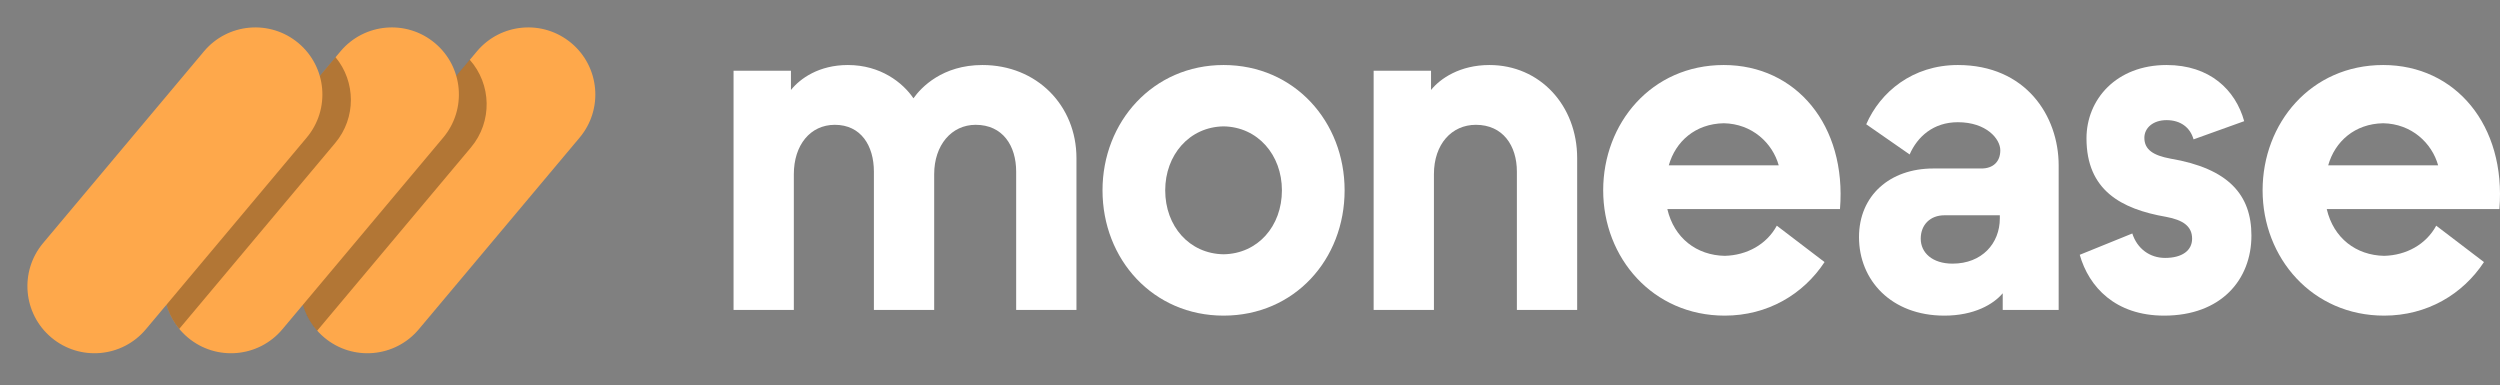 ﻿<svg width="370" height="57" viewBox="0 0 370 57" fill="none" xmlns="http://www.w3.org/2000/svg">
<rect x="0" y="0" width="370" height="57" fill="#808080" stroke="none"/>
<path d="M117.488 45.867V25.783C117.488 21.474 119.915 18.472 123.555 18.472C127.41 18.472 129.337 21.55 129.337 25.398V45.867H138.259V25.783C138.259 21.474 140.829 18.472 144.397 18.472C148.394 18.472 150.393 21.55 150.393 25.398V45.867H159.315V23.397C159.315 15.625 153.462 9.623 145.397 9.623C139.472 9.623 136.332 12.932 135.19 14.548C133.62 12.239 130.336 9.623 125.483 9.623C121.2 9.623 118.416 11.624 117.06 13.317V10.47H108.566V45.867H117.488Z" fill="white"/>
<path d="M181.087 46.713C191.579 46.713 199.003 38.403 199.003 28.168C199.003 18.011 191.579 9.623 181.087 9.623C170.666 9.623 163.172 18.011 163.172 28.168C163.172 38.403 170.666 46.713 181.087 46.713ZM181.087 37.633C176.019 37.556 172.451 33.478 172.451 28.168C172.451 22.936 176.019 18.78 181.087 18.703C186.155 18.78 189.724 22.936 189.724 28.168C189.724 33.478 186.155 37.556 181.087 37.633Z" fill="white"/>
<path d="M212.221 45.867V25.783C212.221 21.32 214.862 18.472 218.431 18.472C222.428 18.472 224.498 21.55 224.498 25.398V45.867H233.42V23.397C233.42 15.625 227.924 9.623 220.429 9.623C216.075 9.623 213.149 11.624 211.793 13.317V10.47H203.299V45.867H212.221Z" fill="white"/>
<path d="M255.259 46.713C261.611 46.713 266.893 43.558 270.034 38.787L262.968 33.401C261.469 36.171 258.542 37.787 255.259 37.864C251.119 37.787 247.764 35.248 246.765 30.938H272.318C273.317 18.549 265.823 9.623 255.116 9.623C244.41 9.623 237.272 18.241 237.272 28.168C237.272 38.172 244.624 46.713 255.259 46.713ZM246.979 24.474C247.978 20.935 250.905 18.319 255.116 18.241C259.327 18.319 262.325 21.166 263.253 24.474H246.979Z" fill="white"/>
<path d="M287.766 46.713C292.191 46.713 295.046 45.02 296.402 43.404V45.867H304.682V24.474C304.682 17.164 299.828 9.623 289.764 9.623C283.055 9.623 278.273 13.624 276.203 18.395L282.627 22.859C283.769 20.242 286.124 18.088 289.764 18.088C293.976 18.088 296.045 20.55 296.045 22.243C296.045 23.936 294.975 24.936 293.262 24.936H286.124C279.7 24.936 275.132 28.938 275.132 35.094C275.132 41.481 279.914 46.713 287.766 46.713ZM288.979 39.018C285.981 39.018 284.268 37.402 284.268 35.325C284.268 33.247 285.696 31.862 287.766 31.862H295.974V32.324C295.974 36.017 293.333 39.018 288.979 39.018Z" fill="white"/>
<path d="M320.292 46.713C328.714 46.713 333.211 41.404 333.211 34.863C333.211 28.861 329.856 24.936 321.22 23.474C318.721 23.012 317.365 22.166 317.365 20.396C317.365 18.934 318.65 17.78 320.649 17.78C322.718 17.78 324.146 18.857 324.646 20.627L332.14 17.934C330.855 13.317 327.072 9.623 320.649 9.623C313.225 9.623 308.8 14.702 308.8 20.473C308.8 28.168 313.939 30.938 320.577 32.093C323.075 32.554 324.432 33.478 324.432 35.325C324.432 37.094 322.933 38.172 320.434 38.172C318.15 38.172 316.295 36.787 315.581 34.555L307.801 37.71C309.157 42.481 313.083 46.713 320.292 46.713Z" fill="white"/>
<path d="M352.852 46.713C359.205 46.713 364.487 43.558 367.627 38.787L360.561 33.401C359.062 36.171 356.135 37.787 352.852 37.864C348.712 37.787 345.358 35.248 344.358 30.938H369.911C370.91 18.549 363.416 9.623 352.709 9.623C342.003 9.623 334.865 18.241 334.865 28.168C334.865 38.172 342.217 46.713 352.852 46.713ZM344.572 24.474C345.572 20.935 348.498 18.319 352.709 18.241C356.921 18.319 359.918 21.166 360.846 24.474H344.572Z" fill="white"/>
<path d="M61.982 48.734C58.458 52.934 52.197 53.481 47.998 49.958C43.798 46.434 43.25 40.173 46.774 35.973L70.579 7.604C74.103 3.404 80.364 2.856 84.563 6.38C88.763 9.904 89.311 16.165 85.787 20.365L61.982 48.734Z" fill="#FEA84B"/>
<path fill-rule="evenodd" clip-rule="evenodd" d="M69.521 8.846C72.744 12.465 72.91 17.996 69.702 21.819L46.937 48.949C43.715 45.329 43.549 39.798 46.756 35.976L69.521 8.846Z" fill="black" fill-opacity="0.3"/>
<path d="M41.791 48.734C38.267 52.934 32.006 53.481 27.806 49.958C23.607 46.434 23.059 40.173 26.583 35.973L50.388 7.604C53.911 3.404 60.172 2.856 64.372 6.38C68.571 9.904 69.119 16.165 65.595 20.365L41.791 48.734Z" fill="#FEA84B"/>
<path fill-rule="evenodd" clip-rule="evenodd" d="M49.661 8.467C52.656 12.087 52.737 17.439 49.608 21.167L26.528 48.674C23.533 45.054 23.452 39.701 26.58 35.973L49.661 8.467Z" fill="black" fill-opacity="0.3"/>
<path d="M21.587 48.734C18.064 52.934 11.803 53.481 7.603 49.958C3.404 46.434 2.856 40.173 6.38 35.973L30.184 7.604C33.708 3.404 39.969 2.856 44.169 6.38C48.368 9.904 48.916 16.165 45.392 20.365L21.587 48.734Z" fill="#FEA84B"/>
</svg>
